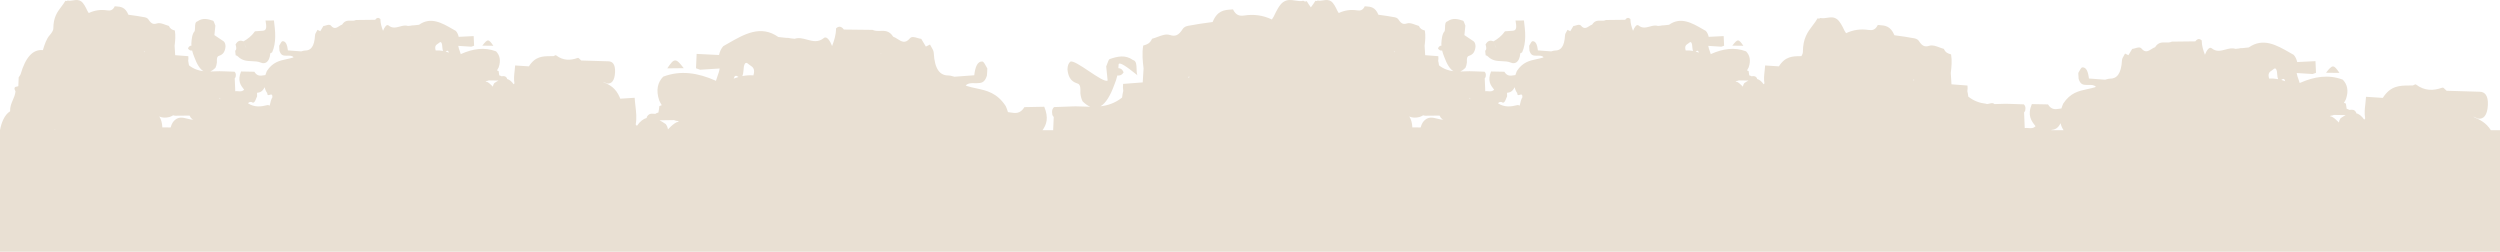 <svg width="1440" height="145" viewBox="0 0 1440 145" fill="none" xmlns="http://www.w3.org/2000/svg">
<path d="M280.985 26.332L280.98 26.332C279.924 26.32 278.868 26.308 277.812 26.295C280.888 22.297 281.425 22.302 284.158 26.368C283.101 26.355 282.044 26.343 280.987 26.332L280.985 26.332Z" fill="#E9E0D3"/>
<path fill-rule="evenodd" clip-rule="evenodd" d="M135.48 29.228L135.462 29.27C135.537 30.139 135.633 31.002 135.75 31.856C136.175 31.908 136.58 32.109 136.962 32.456C139.513 35.021 142.269 35.126 145.037 35.232C146.835 35.3 148.638 35.369 150.393 36.113C152.355 36.946 155.232 36.221 155.7 30.687L155.847 30.618C156.14 30.482 156.433 30.345 156.738 30.185C159.268 24.475 158.605 18.154 157.792 11.797C156.982 11.805 156.173 11.811 155.364 11.818C154.554 11.824 153.745 11.831 152.935 11.838C152.967 12.048 153.001 12.259 153.035 12.471C153.442 15.003 153.849 17.532 151.467 17.699C150.701 17.753 149.934 17.809 149.167 17.864C148.401 17.92 147.634 17.975 146.867 18.03C144.907 20.813 142.65 22.457 140.315 23.797C138.598 23.187 136.95 23.135 135.635 25.763C135.755 25.763 135.858 26.171 136.008 26.952C136.213 28.033 136.052 28.783 135.48 29.228ZM141.872 27.64C141.366 26.931 140.914 25.679 140.545 24.529C140.934 25.7 141.378 26.729 141.872 27.64Z" fill="#E9E0D3"/>
<path fill-rule="evenodd" clip-rule="evenodd" d="M5.81 64.122C2.48 66.103 0.68 71.048 0 75V145H1441V75H1434.73C1431.95 70.585 1428.44 68.998 1424.92 67.41L1424.78 67.348C1424.81 67.335 1424.84 67.322 1424.86 67.31L1424.87 67.309C1424.89 67.298 1424.91 67.288 1424.94 67.276L1424.97 67.26C1425.75 67.612 1426.52 67.963 1427.3 68.308C1430.51 68.867 1432.76 66.407 1433.02 60.426C1433.27 54.79 1431.09 52.863 1428.31 52.844L1409.24 52.279C1408.98 52.077 1408.71 51.797 1408.44 51.518L1408.44 51.517C1407.86 50.91 1407.28 50.304 1406.78 50.484C1401.62 52.33 1396.58 52.443 1391.63 48.702C1391.3 48.458 1390.87 48.695 1390.43 48.933C1390.23 49.044 1390.03 49.155 1389.84 49.217C1389.09 49.24 1388.35 49.245 1387.61 49.25C1382.28 49.284 1376.96 49.318 1372.5 56.378L1362.83 55.756C1362.76 57.043 1362.62 58.33 1362.47 59.617C1362.13 62.494 1361.8 65.373 1362.35 68.252C1362.16 68.465 1361.97 68.685 1361.78 68.904C1360.26 66.714 1358.68 65.572 1357.06 65.164C1357.11 65.089 1357.17 65.007 1357.22 64.919C1356.25 63.058 1355.05 63.152 1353.86 63.247C1353.62 63.266 1353.38 63.284 1353.14 63.288C1352.67 62.967 1352.18 62.76 1351.68 62.66C1351.48 61.687 1351.33 60.689 1351.23 59.666C1350.85 59.547 1350.47 59.39 1350.1 59.221C1350.52 58.555 1350.92 57.852 1351.28 57.062C1352.97 52.053 1351.98 48.526 1349.43 45.878C1341.17 42.759 1333.02 44.127 1324.91 47.698C1324.86 47.723 1324.81 47.75 1324.75 47.779C1324.71 47.801 1324.67 47.824 1324.63 47.849C1324.43 47.1 1324.17 46.371 1323.91 45.643L1323.9 45.641C1323.48 44.472 1323.06 43.304 1322.89 42.056C1325.95 42.25 1329 42.445 1332.06 42.633C1332.38 42.52 1332.71 42.405 1333.04 42.29L1333.06 42.282C1333.37 42.17 1333.69 42.059 1334.01 41.949C1333.96 40.829 1333.91 39.709 1333.86 38.588C1333.81 37.468 1333.76 36.348 1333.71 35.227C1330.2 35.403 1326.69 35.573 1323.18 35.742C1322.81 34.01 1322.13 32.661 1321.19 31.613C1320.47 31.209 1319.75 30.797 1319.04 30.386C1311.3 25.956 1303.56 21.526 1295.31 27.32C1294.69 27.386 1294.07 27.453 1293.45 27.52C1292.83 27.588 1292.21 27.655 1291.59 27.721C1290.9 27.665 1290.19 27.765 1289.46 27.954C1288.85 28.016 1288.24 28.079 1287.63 28.148C1285.7 27.497 1283.77 28.021 1281.83 28.548C1279.21 29.26 1276.57 29.975 1273.91 27.797C1272.59 26.711 1271 29.046 1270.04 31.544C1269.1 29.039 1268.22 26.51 1268.18 23.278C1266.9 22.104 1265.68 22.255 1264.52 23.824C1260.02 23.88 1255.53 23.931 1251.03 23.981C1249.84 24.543 1248.6 24.503 1247.35 24.463C1245.25 24.395 1243.15 24.327 1241.33 27.175C1240.63 27.408 1239.94 27.843 1239.26 28.278C1237.46 29.426 1235.67 30.572 1233.51 27.972C1232.67 26.954 1231.31 27.36 1229.95 27.766C1229.33 27.951 1228.71 28.135 1228.15 28.186L1228.07 28.293C1227.72 28.876 1227.37 29.46 1227.02 30.044C1226.67 30.627 1226.32 31.211 1225.97 31.794C1225.66 31.643 1225.35 31.49 1225.03 31.337L1225 31.321C1224.67 31.162 1224.35 31.004 1224.02 30.847C1223.83 31.25 1223.59 31.645 1223.36 32.04C1222.84 32.898 1222.33 33.755 1222.27 34.7C1221.83 42.577 1219.28 45.357 1215.31 45.319C1214.68 45.315 1214.04 45.496 1213.41 45.678C1213.11 45.761 1212.82 45.844 1212.53 45.909C1209.43 45.677 1206.33 45.451 1203.23 45.225C1202.75 41.259 1201.72 38.485 1199.2 38.83C1198.58 39.302 1198.12 40.151 1197.67 40.999C1197.48 41.357 1197.29 41.714 1197.09 42.043L1197.09 42.081C1197.11 43.211 1197.17 44.328 1197.29 45.432C1198.33 48.822 1200.08 48.87 1201.84 48.919C1201.94 48.922 1202.04 48.925 1202.14 48.928C1202.5 48.94 1202.86 48.931 1203.23 48.923C1204.62 48.89 1206.02 48.857 1207.23 49.951C1207.06 50.045 1206.88 50.145 1206.71 50.252C1205.25 50.715 1203.76 51.031 1202.27 51.347C1197.39 52.386 1192.5 53.426 1188.42 59.672C1188.02 60.564 1187.67 61.492 1187.39 62.465C1186.99 62.51 1186.59 62.574 1186.2 62.638C1183.92 63.004 1181.65 63.37 1179.64 60.137C1178.09 60.105 1176.54 60.076 1174.98 60.046C1173.43 60.016 1171.88 59.986 1170.33 59.955C1167.62 66.488 1170.02 69.614 1172.48 72.683C1171.21 74.009 1169.77 73.888 1168.33 73.767C1167.62 73.708 1166.92 73.649 1166.24 73.756C1166.2 72.551 1166.15 71.352 1166.1 70.147C1166.03 68.359 1165.95 66.576 1165.87 64.787C1166.02 64.58 1166.16 64.361 1166.3 64.129C1166.47 64.122 1166.59 63.589 1166.65 62.522C1166.7 61.543 1166.4 60.739 1165.72 60.112C1165.2 60.093 1164.67 60.074 1164.15 60.056C1163.46 60.031 1162.78 60.007 1162.09 59.983C1160.88 59.941 1159.67 59.898 1158.46 59.855C1156.26 59.709 1154.05 59.788 1151.84 59.867C1150.8 59.904 1149.77 59.941 1148.74 59.955C1148.04 59.13 1146.93 59.416 1145.9 59.681C1145.12 59.883 1144.38 60.073 1143.91 59.748C1140.47 59.352 1137.07 58.285 1133.74 55.656C1133.62 54.576 1133.44 53.541 1133.19 52.537C1133.36 51.464 1133.39 50.371 1133.27 49.267C1130.19 49.028 1127.12 48.796 1124.05 48.564C1123.91 46.386 1123.78 44.215 1123.65 42.037C1124.07 38.491 1124.43 34.939 1123.82 31.33C1123.68 31.287 1123.54 31.245 1123.41 31.204C1122.02 30.781 1120.64 30.359 1119.66 28.142C1118.81 27.928 1117.94 27.602 1117.07 27.277C1115.09 26.533 1113.11 25.789 1111.26 26.378C1108.73 27.182 1107.2 26.585 1105.31 23.654C1104.44 22.317 1103 22.101 1101.65 21.899C1101.34 21.854 1101.05 21.809 1100.76 21.753C1098.48 21.303 1096.19 20.991 1093.9 20.68C1093 20.557 1092.1 20.434 1091.19 20.303C1088.95 14.909 1085.76 14.686 1082.57 14.463C1082.25 14.441 1081.93 14.418 1081.61 14.391C1080.18 17.372 1078.27 17.542 1076.33 17.253C1071.91 16.588 1067.58 17.09 1063.34 19.117C1063.05 18.652 1062.76 18.194 1062.47 17.736L1062.39 17.583C1061.11 14.916 1059.82 12.256 1057.95 10.902L1057.96 10.939C1056.12 9.665 1054.25 9.961 1052.39 10.257C1051.1 10.461 1049.82 10.665 1048.54 10.356C1048.02 10.745 1047.49 10.807 1046.95 10.531C1046.07 12.064 1045.06 13.392 1044.05 14.72C1041.27 18.362 1038.49 22.008 1038.46 29.899C1038.46 30.675 1038.1 31.535 1037.61 32.345C1037.42 32.346 1037.23 32.348 1037.04 32.349L1037.04 32.349C1032.67 32.377 1028.3 32.404 1024.65 38.223L1016.72 37.711C1016.66 38.772 1016.54 39.832 1016.42 40.893C1016.15 43.264 1015.87 45.637 1016.32 48.01C1016.25 48.087 1016.19 48.165 1016.12 48.244C1016.06 48.307 1016.01 48.371 1015.95 48.435L1015.86 48.548C1014.61 46.742 1013.31 45.801 1011.98 45.465C1012.03 45.403 1012.08 45.336 1012.12 45.263C1011.32 43.729 1010.34 43.807 1009.36 43.885C1009.16 43.9 1008.97 43.916 1008.77 43.918C1008.39 43.654 1007.98 43.484 1007.57 43.401C1007.41 42.599 1007.29 41.777 1007.2 40.934C1006.89 40.835 1006.59 40.706 1006.28 40.566C1006.62 40.018 1006.95 39.439 1007.24 38.787C1008.63 34.659 1007.82 31.753 1005.72 29.57C998.955 26.999 992.273 28.127 985.622 31.07C985.547 31.106 985.472 31.147 985.395 31.194C985.229 30.576 985.013 29.976 984.797 29.376L984.796 29.374C984.45 28.411 984.104 27.449 983.965 26.42C986.47 26.58 988.978 26.74 991.483 26.895C991.749 26.802 992.015 26.708 992.281 26.613C992.548 26.519 992.814 26.425 993.08 26.332C993.06 25.876 993.039 25.42 993.019 24.964L992.959 23.596C992.918 22.661 992.877 21.727 992.835 20.792C989.958 20.937 987.083 21.076 984.203 21.216C983.903 19.788 983.338 18.676 982.573 17.812C981.983 17.48 981.393 17.141 980.804 16.802C974.459 13.151 968.114 9.499 961.35 14.274C960.842 14.329 960.333 14.384 959.825 14.44C959.316 14.495 958.807 14.551 958.297 14.605C957.735 14.559 957.148 14.642 956.547 14.797C956.047 14.849 955.55 14.9 955.05 14.957C953.467 14.421 951.883 14.853 950.293 15.287C948.144 15.874 945.984 16.463 943.8 14.668C942.713 13.773 941.415 15.697 940.628 17.756C939.857 15.692 939.133 13.607 939.098 10.943C938.052 9.976 937.05 10.1 936.1 11.393C932.41 11.44 928.722 11.481 925.032 11.523C924.061 11.986 923.041 11.953 922.022 11.92C920.297 11.864 918.571 11.808 917.08 14.155C916.504 14.347 915.945 14.706 915.386 15.064C913.91 16.011 912.437 16.955 910.67 14.812C909.977 13.973 908.862 14.308 907.747 14.643C907.242 14.794 906.736 14.946 906.27 14.988L906.208 15.076C906.04 15.358 905.872 15.64 905.704 15.921L905.276 16.64C905.013 17.081 904.75 17.522 904.487 17.962C904.221 17.833 903.955 17.703 903.689 17.572C903.422 17.441 903.156 17.311 902.89 17.181C902.732 17.514 902.538 17.84 902.343 18.165C901.92 18.872 901.498 19.578 901.455 20.357C901.093 26.849 899.003 29.14 895.747 29.109C895.227 29.106 894.705 29.255 894.183 29.405C893.943 29.473 893.704 29.542 893.465 29.596C890.922 29.404 888.38 29.218 885.838 29.032C885.448 25.763 884.597 23.476 882.532 23.761C882.021 24.15 881.65 24.849 881.279 25.549C881.123 25.843 880.967 26.138 880.8 26.409L880.805 26.44C880.818 27.371 880.87 28.292 880.965 29.202C881.82 31.996 883.254 32.036 884.701 32.076L884.822 32.08L884.943 32.084C885.239 32.093 885.538 32.086 885.838 32.079C886.98 32.052 888.124 32.025 889.12 32.927C888.975 33.004 888.833 33.087 888.69 33.175C887.491 33.556 886.273 33.817 885.054 34.077C881.049 34.934 877.041 35.791 873.693 40.939C873.362 41.673 873.08 42.439 872.845 43.241C872.521 43.278 872.195 43.33 871.87 43.383C870.006 43.684 868.142 43.986 866.492 41.322C865.224 41.296 863.955 41.271 862.686 41.247L862.675 41.247C861.402 41.222 860.13 41.197 858.857 41.172C856.635 46.556 858.605 49.132 860.617 51.661C859.581 52.755 858.398 52.655 857.214 52.555C856.64 52.507 856.065 52.458 855.508 52.546C855.468 51.553 855.43 50.565 855.393 49.572C855.364 48.892 855.334 48.213 855.305 47.534L855.297 47.363C855.266 46.627 855.234 45.892 855.203 45.154C855.32 44.984 855.438 44.803 855.55 44.611C855.693 44.606 855.79 44.166 855.84 43.287C855.885 42.48 855.633 41.818 855.078 41.301C854.51 41.28 853.943 41.26 853.376 41.24L852.1 41.195C851.57 41.176 851.04 41.158 850.51 41.139C850.047 41.122 849.585 41.106 849.122 41.089C847.318 40.969 845.506 41.034 843.694 41.099C842.847 41.13 841.999 41.16 841.152 41.172C842.078 40.773 843.047 40.096 844.065 39.103C844.52 38.208 844.807 37.194 844.93 35.973C844.931 35.768 844.928 35.56 844.926 35.354C844.91 34.111 844.894 32.905 845.7 32.342L845.778 32.314C846.275 32.131 846.806 31.935 847.307 31.675C848.648 30.915 849.657 29.523 849.902 26.761C849.875 25.385 849.523 24.402 848.843 23.818L843.495 20.218C843.596 19.227 843.697 18.234 843.797 17.241L844.047 14.776C843.907 14.465 843.773 14.086 843.64 13.708C843.347 12.879 843.055 12.05 842.693 11.926C839.717 10.918 836.705 10.157 833.75 12.288C832.411 12.606 832.373 14.187 832.335 15.769C832.316 16.553 832.297 17.337 832.12 17.968L832.09 17.978C830.645 19.613 830.398 22.328 830.213 25.085C830.227 25.488 830.255 25.887 830.287 26.285C829.547 26.326 828.835 26.585 828.26 27.873C829 29.083 829.833 29.202 830.68 29.114C830.682 29.125 830.685 29.14 830.688 29.151C831.003 30.418 831.38 31.608 831.85 32.704C833.398 36.971 835.162 39.842 837.193 41.001C834.375 40.675 831.583 39.796 828.855 37.629C828.758 36.739 828.605 35.885 828.4 35.058C828.545 34.173 828.568 33.273 828.465 32.363C825.945 32.166 823.425 31.975 820.902 31.784L820.869 31.239C820.77 29.627 820.672 28.018 820.575 26.404C820.922 23.482 821.215 20.554 820.715 17.58C820.604 17.544 820.492 17.51 820.381 17.476C819.244 17.127 818.109 16.78 817.31 14.952C816.608 14.776 815.897 14.508 815.186 14.239C813.56 13.626 811.935 13.013 810.415 13.499C808.343 14.161 807.088 13.669 805.535 11.254C804.827 10.151 803.641 9.973 802.535 9.807C802.286 9.77 802.042 9.733 801.807 9.686C799.937 9.315 798.06 9.059 796.182 8.802C795.442 8.701 794.702 8.6 793.963 8.492C792.125 4.046 789.506 3.862 786.888 3.678C786.627 3.66 786.367 3.642 786.107 3.619C784.932 6.076 783.365 6.216 781.773 5.978C778.15 5.429 774.597 5.843 771.125 7.514C770.888 7.131 770.648 6.754 770.405 6.376L770.344 6.25C769.29 4.052 768.238 1.86 766.7 0.743L766.708 0.774C765.201 -0.276 763.671 -0.032 762.142 0.212C761.088 0.38 760.034 0.548 758.987 0.293C758.562 0.614 758.128 0.666 757.682 0.438C756.962 1.702 756.132 2.796 755.302 3.891L755.197 4.028L755.05 4.222C754.221 3.096 753.415 1.933 752.686 0.654C752.021 0.994 751.37 0.917 750.735 0.438C749.172 0.819 747.597 0.568 746.022 0.317C743.736 -0.048 741.45 -0.412 739.198 1.156L739.209 1.11C736.911 2.777 735.339 6.051 733.763 9.333L733.673 9.522C733.31 10.085 732.951 10.649 732.597 11.221C727.407 8.726 722.098 8.108 716.684 8.927C714.305 9.282 711.962 9.074 710.206 5.404C709.818 5.438 709.429 5.465 709.04 5.493C705.127 5.767 701.213 6.041 698.467 12.681C697.362 12.842 696.256 12.993 695.151 13.144C692.344 13.528 689.539 13.911 686.743 14.465C686.393 14.534 686.028 14.589 685.656 14.645C684.002 14.893 682.231 15.159 681.173 16.806C678.853 20.413 676.977 21.147 673.88 20.158C671.608 19.432 669.179 20.348 666.75 21.264C665.687 21.665 664.625 22.065 663.576 22.328C662.381 25.058 660.685 25.577 658.987 26.097C658.82 26.148 658.653 26.199 658.487 26.252C657.74 30.694 658.177 35.066 658.696 39.43C658.55 41.87 658.401 44.304 658.251 46.744L658.207 47.463C654.437 47.749 650.671 48.035 646.905 48.328C646.752 49.688 646.786 51.032 647.002 52.353C646.696 53.589 646.468 54.863 646.322 56.192C642.246 59.428 638.073 60.741 633.862 61.228C636.896 59.498 639.534 55.211 641.846 48.838C642.549 47.201 643.113 45.424 643.584 43.532C643.585 43.527 643.586 43.521 643.587 43.515C643.59 43.502 643.592 43.488 643.595 43.478C644.861 43.609 646.106 43.431 647.211 41.624C646.352 39.7 645.287 39.314 644.181 39.252C644.23 38.658 644.271 38.063 644.294 37.46C644.1 34.585 650.475 39.645 653.601 42.126C654.951 43.198 655.695 43.789 655.044 43.053L654.999 43.037C654.734 42.095 654.706 40.924 654.678 39.753C654.621 37.392 654.564 35.031 652.563 34.556C648.147 31.374 643.645 32.509 639.199 34.015C638.658 34.201 638.221 35.438 637.784 36.675C637.584 37.241 637.384 37.806 637.174 38.271C637.296 39.468 637.418 40.665 637.539 41.861L637.543 41.903L637.549 41.956C637.699 43.438 637.849 44.919 638 46.397C636.668 47.293 631.947 44.138 627.226 40.983C622.505 37.827 617.784 34.672 616.452 35.568C615.436 36.441 614.909 37.908 614.868 39.963C615.234 44.088 616.743 46.166 618.746 47.301C619.495 47.69 620.289 47.982 621.033 48.255L621.148 48.298C622.353 49.139 622.33 50.94 622.305 52.795V52.802C622.302 53.108 622.297 53.415 622.299 53.72C622.482 55.543 622.912 57.057 623.592 58.393C625.112 59.876 626.562 60.888 627.944 61.483C626.679 61.466 625.412 61.42 624.146 61.375C621.438 61.278 618.729 61.18 616.034 61.359C614.553 61.413 613.073 61.465 611.592 61.517L611.583 61.518C610.1 61.57 608.617 61.622 607.134 61.676C606.305 62.449 605.927 63.437 605.995 64.642C606.069 65.955 606.215 66.612 606.428 66.62C606.596 66.905 606.772 67.176 606.947 67.431C606.901 68.523 606.854 69.614 606.806 70.704C606.758 71.811 606.711 72.918 606.663 74.027C606.651 74.352 606.639 74.676 606.627 75H600.491C602.743 71.79 604.187 68.024 601.485 61.483C599.583 61.522 597.682 61.558 595.78 61.595C593.878 61.632 591.977 61.668 590.075 61.707C587.61 65.686 584.825 65.236 582.039 64.785C581.553 64.707 581.066 64.628 580.582 64.573C580.23 63.375 579.808 62.232 579.315 61.135C574.31 53.448 568.322 52.168 562.336 50.889C560.515 50.499 558.695 50.111 556.902 49.541C556.689 49.41 556.476 49.286 556.26 49.17C557.748 47.824 559.458 47.864 561.165 47.905C561.612 47.915 562.059 47.926 562.503 47.911C562.622 47.907 562.742 47.904 562.862 47.901C565.025 47.84 567.169 47.78 568.447 43.609C568.589 42.249 568.667 40.874 568.686 39.484L568.693 39.438C568.444 39.032 568.211 38.593 567.977 38.153C567.423 37.109 566.869 36.065 566.104 35.483C563.018 35.058 561.748 38.472 561.165 43.354C557.365 43.632 553.566 43.91 549.766 44.196C549.409 44.116 549.051 44.013 548.693 43.911C547.914 43.688 547.133 43.465 546.355 43.47C541.491 43.516 538.367 40.094 537.826 30.4C537.762 29.237 537.13 28.182 536.498 27.127C536.208 26.641 535.917 26.154 535.681 25.658C535.284 25.851 534.886 26.045 534.488 26.24L534.486 26.241C534.089 26.436 533.691 26.631 533.294 26.824C532.869 26.111 532.444 25.399 532.019 24.686L531.879 24.452C531.493 23.806 531.108 23.16 530.723 22.514L530.63 22.383C529.934 22.32 529.178 22.093 528.422 21.866C526.757 21.366 525.09 20.866 524.054 22.12C521.414 25.32 519.213 23.909 517.006 22.496C516.171 21.961 515.335 21.425 514.475 21.139C512.246 17.634 509.668 17.717 507.09 17.8C505.566 17.849 504.042 17.899 502.59 17.207C497.076 17.145 491.565 17.084 486.051 17.014C484.631 15.083 483.133 14.898 481.571 16.342C481.519 20.32 480.435 23.433 479.284 26.515C478.108 23.441 476.169 20.567 474.543 21.904C471.279 24.585 468.051 23.704 464.84 22.828C462.464 22.18 460.097 21.535 457.731 22.336C456.984 22.251 456.24 22.174 455.493 22.097C454.596 21.865 453.718 21.741 452.878 21.811C452.117 21.73 451.357 21.647 450.597 21.564C449.836 21.481 449.076 21.398 448.316 21.317C438.207 14.185 428.725 19.638 419.244 25.09C418.362 25.597 417.481 26.104 416.6 26.6C415.457 27.89 414.612 29.551 414.164 31.683C409.86 31.474 405.564 31.265 401.263 31.049C401.202 32.428 401.141 33.807 401.08 35.185C401.02 36.564 400.959 37.943 400.897 39.322C401.295 39.461 401.693 39.602 402.091 39.743C402.489 39.884 402.887 40.025 403.284 40.164C407.028 39.932 410.775 39.693 414.519 39.453C414.312 40.99 413.794 42.427 413.276 43.865C412.953 44.762 412.63 45.66 412.382 46.583C412.266 46.513 412.154 46.452 412.042 46.397C402.104 42.002 392.117 40.318 382 44.157C378.869 47.417 377.662 51.758 379.732 57.922C380.173 58.895 380.662 59.761 381.174 60.579C380.715 60.788 380.255 60.981 379.792 61.128C379.665 62.387 379.478 63.615 379.239 64.812C378.622 64.936 378.025 65.191 377.446 65.585C377.155 65.581 376.862 65.558 376.569 65.534C375.106 65.418 373.639 65.302 372.447 67.593C372.51 67.701 372.577 67.802 372.645 67.894C370.661 68.396 368.722 69.802 366.857 72.498L366.712 72.328C366.53 72.115 366.349 71.902 366.162 71.695C366.833 68.151 366.426 64.608 366.018 61.068C365.836 59.483 365.654 57.899 365.568 56.315L357.264 56.852C357.193 56.638 357.115 56.426 357.03 56.218C354.623 50.487 351.128 48.902 347.631 47.316L347.517 47.265C347.572 47.239 347.625 47.218 347.677 47.193L347.684 47.195C348.317 47.484 348.95 47.773 349.582 48.056C352.217 48.517 354.06 46.489 354.277 41.56C354.482 36.915 352.695 35.327 350.41 35.311L334.772 34.846C334.559 34.679 334.339 34.448 334.119 34.217C333.643 33.717 333.166 33.218 332.758 33.366C328.53 34.887 324.397 34.98 320.332 31.897C320.065 31.696 319.709 31.892 319.353 32.087C319.187 32.179 319.02 32.27 318.862 32.321C318.255 32.341 317.645 32.345 317.036 32.349C312.669 32.377 308.302 32.404 304.645 38.223L296.72 37.711C296.663 38.772 296.541 39.832 296.419 40.893C296.146 43.264 295.873 45.637 296.323 48.01C296.198 48.149 296.077 48.291 295.955 48.434L295.858 48.548C294.61 46.742 293.312 45.801 291.985 45.465C292.03 45.403 292.075 45.336 292.117 45.263C291.32 43.729 290.338 43.807 289.359 43.885C289.163 43.9 288.967 43.916 288.772 43.918C288.385 43.654 287.985 43.484 287.573 43.401C287.413 42.599 287.288 41.777 287.203 40.934C286.893 40.835 286.585 40.706 286.277 40.566C286.62 40.018 286.947 39.439 287.242 38.787C288.628 34.659 287.82 31.753 285.725 29.57C278.955 26.999 272.272 28.127 265.622 31.07C265.547 31.106 265.473 31.147 265.395 31.194C265.229 30.576 265.013 29.976 264.797 29.376L264.797 29.375L264.796 29.373C264.45 28.41 264.104 27.448 263.965 26.42C266.47 26.58 268.978 26.74 271.483 26.895C271.749 26.802 272.015 26.708 272.281 26.613C272.548 26.519 272.814 26.425 273.08 26.332C273.041 25.45 273.002 24.569 272.963 23.687L272.957 23.562C272.917 22.638 272.876 21.715 272.835 20.792C269.957 20.937 267.083 21.076 264.203 21.216C263.903 19.788 263.338 18.676 262.573 17.812C261.984 17.481 261.395 17.142 260.807 16.803L260.804 16.802C254.459 13.151 248.114 9.499 241.35 14.274C240.841 14.329 240.333 14.384 239.824 14.44C239.315 14.496 238.806 14.551 238.298 14.605C237.735 14.559 237.148 14.642 236.548 14.797C236.048 14.849 235.55 14.9 235.05 14.957C233.467 14.421 231.883 14.853 230.293 15.287C228.144 15.874 225.984 16.463 223.8 14.668C222.713 13.773 221.415 15.697 220.628 17.756C219.857 15.692 219.133 13.607 219.098 10.943C218.053 9.976 217.05 10.1 216.1 11.393C212.41 11.44 208.723 11.481 205.033 11.523C204.061 11.986 203.041 11.953 202.022 11.92C200.296 11.864 198.571 11.808 197.08 14.155C196.504 14.347 195.945 14.706 195.386 15.064C193.91 16.011 192.437 16.955 190.67 14.812C189.977 13.973 188.862 14.308 187.747 14.643C187.242 14.794 186.736 14.946 186.27 14.988L186.208 15.076C185.921 15.557 185.634 16.038 185.348 16.519C185.061 17 184.774 17.481 184.488 17.962C184.221 17.833 183.955 17.703 183.689 17.572C183.423 17.441 183.156 17.311 182.89 17.181C182.732 17.514 182.538 17.84 182.343 18.165C181.92 18.872 181.498 19.578 181.455 20.357C181.092 26.849 179.003 29.14 175.747 29.109C175.227 29.106 174.705 29.255 174.183 29.405C173.944 29.473 173.704 29.542 173.465 29.596C170.923 29.404 168.381 29.218 165.839 29.032L165.837 29.032C165.447 25.763 164.598 23.476 162.533 23.761C162.021 24.15 161.65 24.849 161.279 25.549C161.123 25.843 160.967 26.138 160.8 26.409L160.805 26.44C160.817 27.371 160.87 28.292 160.965 29.202C161.82 31.996 163.254 32.036 164.701 32.076L164.703 32.076C164.782 32.079 164.863 32.081 164.943 32.084C165.239 32.093 165.538 32.086 165.838 32.079C166.98 32.052 168.124 32.025 169.12 32.927C168.975 33.004 168.833 33.087 168.69 33.175C167.491 33.556 166.272 33.817 165.054 34.077C161.049 34.934 157.041 35.791 153.693 40.939C153.363 41.673 153.08 42.439 152.845 43.241C152.521 43.278 152.195 43.33 151.87 43.383C150.006 43.684 148.142 43.986 146.492 41.322C145.22 41.296 143.947 41.271 142.675 41.247C141.402 41.222 140.13 41.197 138.857 41.172C136.635 46.556 138.605 49.132 140.617 51.661C139.581 52.755 138.398 52.655 137.214 52.555C136.64 52.507 136.065 52.458 135.508 52.546C135.468 51.553 135.43 50.565 135.393 49.572C135.361 48.835 135.329 48.099 135.298 47.363C135.266 46.627 135.234 45.892 135.202 45.154C135.32 44.984 135.438 44.803 135.55 44.611C135.693 44.606 135.79 44.166 135.84 43.287C135.885 42.48 135.632 41.818 135.077 41.301C134.085 41.265 133.092 41.23 132.1 41.195C131.107 41.16 130.115 41.125 129.122 41.089C127.319 40.969 125.506 41.034 123.694 41.099C122.847 41.13 121.999 41.16 121.152 41.172C122.077 40.773 123.048 40.096 124.065 39.103C124.52 38.208 124.808 37.194 124.93 35.973C124.931 35.768 124.928 35.56 124.926 35.354C124.91 34.111 124.894 32.905 125.7 32.342L125.777 32.314C126.275 32.131 126.806 31.936 127.308 31.675C128.648 30.915 129.658 29.523 129.902 26.761C129.875 25.385 129.522 24.402 128.842 23.818L123.495 20.218C123.596 19.227 123.697 18.234 123.797 17.24L123.799 17.227C123.881 16.411 123.964 15.593 124.048 14.776C123.907 14.465 123.773 14.086 123.64 13.707C123.347 12.879 123.055 12.05 122.692 11.926C119.717 10.918 116.705 10.157 113.75 12.288C112.411 12.606 112.373 14.187 112.335 15.769C112.316 16.553 112.297 17.337 112.12 17.968L112.09 17.978C110.645 19.613 110.397 22.328 110.213 25.085C110.228 25.488 110.255 25.887 110.287 26.285C109.548 26.326 108.835 26.585 108.26 27.873C109 29.083 109.832 29.202 110.68 29.114C110.683 29.125 110.685 29.14 110.688 29.151C111.003 30.418 111.38 31.608 111.85 32.704C113.397 36.971 115.162 39.842 117.192 41.001C114.375 40.675 111.583 39.796 108.855 37.629C108.757 36.739 108.605 35.885 108.4 35.058C108.545 34.173 108.567 33.273 108.465 32.363C105.945 32.166 103.425 31.975 100.902 31.784L100.869 31.239C100.77 29.627 100.672 28.017 100.575 26.404C100.923 23.482 101.215 20.554 100.715 17.58C100.604 17.544 100.492 17.51 100.381 17.476C99.244 17.127 98.109 16.78 97.31 14.952C96.608 14.776 95.897 14.508 95.186 14.239C93.561 13.626 91.935 13.013 90.415 13.499C88.343 14.161 87.088 13.669 85.535 11.254C84.827 10.151 83.641 9.973 82.535 9.807C82.286 9.77 82.042 9.733 81.808 9.686C79.937 9.315 78.06 9.059 76.182 8.802C75.442 8.701 74.702 8.6 73.963 8.492C72.125 4.046 69.506 3.862 66.888 3.678C66.627 3.66 66.367 3.642 66.108 3.619C64.933 6.076 63.365 6.216 61.773 5.978C58.15 5.429 54.597 5.843 51.125 7.514C50.888 7.131 50.648 6.754 50.405 6.376L50.344 6.25C49.29 4.052 48.238 1.86 46.7 0.743L46.708 0.774C45.201 -0.276 43.671 -0.032 42.142 0.212C41.088 0.38 40.034 0.548 38.987 0.293C38.562 0.614 38.127 0.666 37.682 0.438C36.962 1.702 36.132 2.796 35.301 3.891C33.025 6.892 30.746 9.897 30.72 16.4C30.715 17.709 29.485 19.312 28.648 20.244C26.773 22.328 25.71 25.52 24.703 28.866C18.81 28.292 14.672 33.206 11.925 42.584C11.766 43.129 11.467 43.535 11.168 43.942C11.03 44.129 10.892 44.317 10.768 44.518C10.697 46.205 10.627 47.896 10.557 49.587C10.205 49.779 9.845 49.887 9.477 49.918C8.2 50.089 8.018 51.005 8.93 52.66C8.719 54.581 8.061 56.091 7.403 57.6C6.575 59.501 5.747 61.401 5.81 64.122ZM1188.65 75H1181.54L1181.53 74.867C1183.53 74.653 1185.44 74.019 1186.87 70.944C1187.25 72.555 1187.85 73.891 1188.65 75ZM32.215 74.328C31.892 74.266 31.565 74.271 31.235 74.291C31.242 74.299 31.249 74.307 31.256 74.315L31.266 74.328C31.271 74.333 31.275 74.338 31.28 74.343C31.274 74.351 31.267 74.359 31.26 74.366L31.249 74.379L31.24 74.39C31.57 74.405 31.895 74.405 32.215 74.328ZM83.005 29.594C82.958 29.597 82.912 29.599 82.865 29.601H82.862L83.185 30.097C83.21 29.932 83.243 29.766 83.285 29.59V29.585C83.192 29.585 83.098 29.59 83.005 29.594ZM111.423 68.917C110.855 68.778 110.322 68.384 109.825 67.712C109.612 67.334 109.405 66.951 109.198 66.569C108.705 66.575 108.212 66.582 107.72 66.589L107.718 66.589C105.495 66.62 103.272 66.651 101.05 66.651C100.605 66.651 100.175 66.569 99.757 66.414C99.726 66.429 99.696 66.446 99.665 66.463L99.631 66.481C99.621 66.487 99.612 66.492 99.602 66.497C99.592 66.502 99.582 66.507 99.573 66.512C98.882 66.951 98.175 67.226 97.457 67.443C95.535 67.846 93.623 68.007 91.755 67.05C92.705 68.648 93.4 70.603 93.505 73.376C94.3 73.381 95.094 73.387 95.889 73.394C96.688 73.4 97.486 73.407 98.285 73.412V73.391C98.62 72.171 99.073 71.136 99.653 70.278C102.276 66.932 105.058 67.635 107.841 68.338C109.038 68.64 110.235 68.942 111.42 68.922L111.423 68.917ZM112.667 68.733C112.699 68.714 112.73 68.695 112.76 68.671V68.736C112.71 68.752 112.658 68.762 112.605 68.772C112.625 68.758 112.646 68.746 112.667 68.733ZM126.842 57.196C126.792 56.917 126.753 56.632 126.72 56.337C126.625 56.446 126.525 56.534 126.423 56.601C126.565 56.788 126.705 56.984 126.84 57.196H126.842ZM153.908 53.606C153.24 52.686 152.738 51.574 152.42 50.229C151.25 52.763 149.682 53.286 148.045 53.462L148.105 55.443C147.897 55.836 147.712 56.305 147.527 56.773C146.924 58.3 146.321 59.828 144.923 58.779C144.128 58.608 143.427 58.825 142.825 59.467C146.485 61.934 150.27 61.489 154.077 60.532C154.399 60.426 154.823 60.621 155.245 60.816L155.337 60.858C155.354 60.782 155.371 60.705 155.388 60.628L155.423 60.469L155.425 60.461L155.428 60.45C155.785 58.823 156.143 57.192 156.893 56.038C156.969 54.1 156.187 54.356 155.404 54.612C154.681 54.849 153.958 55.085 153.908 53.601V53.606ZM178.038 63.739C177.965 63.496 177.893 63.253 177.825 63.01C177.885 63.269 177.958 63.512 178.038 63.739ZM178.158 62.953V63.512C178.17 63.31 178.175 63.119 178.158 62.953ZM201.872 20.533C201.818 20.528 201.76 20.523 201.702 20.523C201.732 20.585 201.76 20.652 201.788 20.72C201.799 20.693 201.812 20.668 201.824 20.643C201.831 20.63 201.837 20.616 201.844 20.602C201.854 20.582 201.863 20.561 201.872 20.538V20.533ZM244.557 29.259C244.527 29.228 244.495 29.197 244.458 29.166L244.54 29.321L244.555 29.259H244.557ZM255.202 29.337C254.98 28.768 254.822 28.013 254.792 27.325C254.692 25.013 254.188 23.435 252.913 24.682C252.719 24.871 252.472 25.032 252.213 25.201C251.267 25.818 250.166 26.536 250.962 29.078C252.32 28.965 253.75 29.058 255.2 29.337H255.202ZM258.543 30.32C258.213 29.094 257.708 28.939 256.698 29.689C257.315 29.864 257.93 30.077 258.543 30.32ZM286.442 46.398C286.664 46.399 286.886 46.4 287.108 46.401C286.318 46.819 285.522 47.324 284.723 47.88C284.275 48.475 283.997 49.158 283.885 49.918C283.733 49.748 283.578 49.582 283.418 49.427C282.518 48.496 281.587 47.689 280.592 47.172C280.293 47.068 279.99 46.986 279.688 46.918C279.81 46.825 279.935 46.742 280.062 46.675C280.555 46.66 281.045 46.556 281.538 46.318H281.712C283.29 46.382 284.865 46.39 286.442 46.398ZM684.535 44.181C684.675 44.181 684.814 44.187 684.954 44.194C685.023 44.198 685.093 44.201 685.163 44.204H685.167L684.685 44.945C684.647 44.698 684.599 44.451 684.535 44.188V44.181ZM507.313 30.663C507.395 30.655 507.481 30.648 507.567 30.648C507.522 30.74 507.481 30.841 507.44 30.941C507.429 30.918 507.419 30.895 507.408 30.873C507.401 30.858 507.393 30.843 507.386 30.828L507.385 30.827C507.369 30.793 507.352 30.76 507.336 30.724C507.328 30.707 507.32 30.689 507.313 30.671V30.663ZM443.522 43.694C443.567 43.648 443.616 43.601 443.672 43.555L443.549 43.787L443.526 43.694H443.522ZM427.614 43.81C427.947 42.96 428.182 41.832 428.227 40.805C428.376 37.352 429.131 34.996 431.036 36.858C431.325 37.14 431.695 37.381 432.082 37.633C433.495 38.554 435.141 39.627 433.95 43.423C431.922 43.254 429.785 43.393 427.618 43.81H427.614ZM422.623 45.277C423.116 43.447 423.87 43.215 425.38 44.335C424.457 44.598 423.538 44.914 422.623 45.277ZM383.498 71.501C382.304 70.671 381.113 69.916 379.933 69.292L380.928 69.287C383.284 69.275 385.639 69.263 387.996 69.169H388.258C388.994 69.524 389.726 69.678 390.462 69.702C390.653 69.802 390.839 69.926 391.023 70.065C390.57 70.165 390.118 70.289 389.67 70.443C388.183 71.216 386.793 72.421 385.448 73.811C385.209 74.043 384.978 74.29 384.75 74.545C384.581 73.409 384.167 72.39 383.498 71.501ZM802.865 29.601C802.912 29.599 802.958 29.597 803.005 29.594C803.098 29.59 803.192 29.585 803.285 29.585V29.59C803.242 29.766 803.21 29.932 803.185 30.097L802.862 29.601H802.865ZM829.825 67.712C830.323 68.384 830.855 68.778 831.422 68.917L831.42 68.922C830.235 68.942 829.038 68.64 827.841 68.338C825.058 67.635 822.276 66.932 819.652 70.278C819.073 71.136 818.62 72.171 818.285 73.391V73.412C817.489 73.407 816.694 73.4 815.899 73.394L815.889 73.394C815.094 73.387 814.3 73.381 813.505 73.376C813.4 70.603 812.705 68.648 811.755 67.05C813.622 68.007 815.535 67.846 817.458 67.443C818.175 67.226 818.883 66.951 819.573 66.512L819.59 66.503C819.616 66.49 819.64 66.476 819.665 66.463L819.701 66.443C819.72 66.433 819.738 66.423 819.758 66.414C820.175 66.569 820.605 66.651 821.05 66.651C823.272 66.651 825.495 66.62 827.718 66.589L827.719 66.589L829.198 66.569L829.202 66.577C829.408 66.957 829.614 67.337 829.825 67.712ZM832.76 68.671C832.711 68.711 832.657 68.737 832.605 68.772C832.658 68.762 832.71 68.752 832.76 68.736V68.671ZM846.72 56.337C846.753 56.632 846.792 56.917 846.843 57.196H846.84C846.705 56.984 846.565 56.788 846.422 56.601C846.525 56.534 846.625 56.446 846.72 56.337ZM872.42 50.229C872.737 51.574 873.24 52.686 873.907 53.606V53.601C873.958 55.085 874.681 54.849 875.404 54.612C876.187 54.356 876.969 54.1 876.893 56.038C876.143 57.193 875.785 58.823 875.427 60.45L875.374 60.695L875.338 60.858L875.245 60.816C874.823 60.621 874.399 60.426 874.078 60.532C870.27 61.489 866.485 61.934 862.825 59.467C863.427 58.825 864.128 58.608 864.922 58.779C866.321 59.828 866.924 58.3 867.527 56.773C867.712 56.305 867.897 55.836 868.105 55.443L868.045 53.462C869.682 53.286 871.25 52.763 872.42 50.229ZM897.956 63.465C897.983 63.556 898.01 63.648 898.037 63.739C897.958 63.512 897.885 63.269 897.825 63.01C897.867 63.162 897.911 63.313 897.956 63.465ZM898.157 62.953V63.512C898.17 63.31 898.175 63.119 898.157 62.953ZM921.703 20.523C921.76 20.523 921.818 20.528 921.872 20.533V20.538C921.857 20.577 921.84 20.61 921.824 20.643C921.811 20.668 921.799 20.693 921.787 20.72C921.776 20.691 921.764 20.662 921.752 20.633C921.736 20.595 921.72 20.558 921.703 20.523ZM964.458 29.166C964.495 29.197 964.527 29.228 964.557 29.259H964.555L964.54 29.321L964.458 29.166ZM974.792 27.325C974.823 28.013 974.98 28.768 975.203 29.337H975.2C973.75 29.058 972.32 28.965 970.963 29.078C970.166 26.536 971.267 25.818 972.213 25.201C972.472 25.032 972.719 24.871 972.912 24.682C974.188 23.435 974.693 25.013 974.792 27.325ZM978.542 30.32C978.213 29.094 977.708 28.939 976.698 29.689C977.315 29.864 977.93 30.077 978.542 30.32ZM1007.11 46.401L1006.44 46.398C1004.87 46.39 1003.29 46.382 1001.71 46.318H1001.54C1001.04 46.556 1000.55 46.66 1000.06 46.675C999.935 46.742 999.81 46.825 999.688 46.918C999.99 46.986 1000.29 47.068 1000.59 47.172C1001.59 47.689 1002.52 48.496 1003.42 49.427C1003.58 49.582 1003.73 49.748 1003.89 49.918C1004 49.158 1004.28 48.475 1004.72 47.88C1005.52 47.324 1006.32 46.819 1007.11 46.401ZM1102.56 45.897C1102.45 45.897 1102.33 45.902 1102.22 45.908C1102.16 45.911 1102.11 45.913 1102.05 45.916H1102.05L1102.44 46.518C1102.47 46.317 1102.51 46.116 1102.56 45.903V45.897ZM1247.17 34.914C1247.11 34.907 1247.04 34.901 1246.96 34.901C1246.98 34.926 1246.99 34.951 1247 34.977C1247.01 35.003 1247.02 35.029 1247.03 35.056L1247.07 35.14C1247.1 35.064 1247.14 35.002 1247.17 34.92V34.914ZM1299.22 45.501C1299.21 45.489 1299.2 45.477 1299.19 45.465C1299.16 45.439 1299.13 45.414 1299.1 45.388L1299.2 45.577L1299.22 45.501H1299.22ZM1312.21 45.595C1311.93 44.905 1311.74 43.989 1311.71 43.154C1311.58 40.349 1310.97 38.434 1309.41 39.947C1309.18 40.176 1308.88 40.372 1308.56 40.577C1307.41 41.325 1306.06 42.197 1307.03 45.282C1308.69 45.144 1310.43 45.257 1312.2 45.595H1312.21ZM1316.28 46.788C1315.88 45.3 1315.26 45.112 1314.03 46.022C1314.78 46.236 1315.53 46.493 1316.28 46.788ZM1350.3 66.296L1351.11 66.3C1350.15 66.807 1349.18 67.42 1348.2 68.095C1347.66 68.817 1347.32 69.645 1347.18 70.568C1347 70.361 1346.81 70.16 1346.61 69.971C1345.51 68.842 1344.38 67.863 1343.17 67.235C1342.8 67.11 1342.43 67.009 1342.06 66.928C1342.21 66.815 1342.37 66.714 1342.52 66.633C1343.12 66.614 1343.72 66.488 1344.32 66.2H1344.53C1346.46 66.276 1348.38 66.286 1350.3 66.296Z" fill="#E9E0D3"/>
<path d="M384.342 39.376C385.923 39.357 387.503 39.339 389.083 39.322C390.664 39.305 392.244 39.287 393.825 39.268C389.229 33.297 388.426 33.305 384.342 39.376Z" fill="#E9E0D3"/>
<path d="M1000.98 26.332C1002.04 26.343 1003.1 26.355 1004.16 26.368C1001.42 22.302 1000.89 22.297 997.812 26.295C998.868 26.308 999.924 26.32 1000.98 26.332L1000.98 26.332Z" fill="#E9E0D3"/>
<path fill-rule="evenodd" clip-rule="evenodd" d="M855.463 29.27L855.48 29.228C856.052 28.783 856.213 28.033 856.008 26.952C855.857 26.171 855.755 25.763 855.635 25.763C856.95 23.135 858.597 23.187 860.315 23.797C862.65 22.457 864.907 20.813 866.867 18.03C867.633 17.976 868.4 17.92 869.166 17.864C869.934 17.809 870.701 17.753 871.468 17.699C873.849 17.532 873.442 15.003 873.035 12.471L873.031 12.446C872.999 12.243 872.966 12.04 872.935 11.838C873.745 11.831 874.554 11.824 875.364 11.818L875.366 11.818C876.174 11.811 876.983 11.805 877.792 11.797C878.605 18.154 879.268 24.475 876.737 30.185C876.434 30.345 876.141 30.481 875.848 30.618L875.7 30.687C875.232 36.221 872.355 36.946 870.393 36.113C868.638 35.369 866.835 35.3 865.037 35.232C862.269 35.126 859.513 35.021 856.963 32.456C856.58 32.109 856.175 31.908 855.75 31.856C855.633 31.002 855.537 30.139 855.463 29.27ZM861.872 27.64C861.366 26.931 860.915 25.679 860.545 24.53C860.934 25.7 861.378 26.729 861.872 27.64Z" fill="#E9E0D3"/>
<path d="M1347.51 41.993C1346.22 41.977 1344.94 41.963 1343.65 41.949L1343.64 41.949C1342.35 41.935 1341.06 41.921 1339.78 41.905C1343.53 37.054 1344.18 37.06 1347.51 41.993Z" fill="#E9E0D3"/>
</svg>
